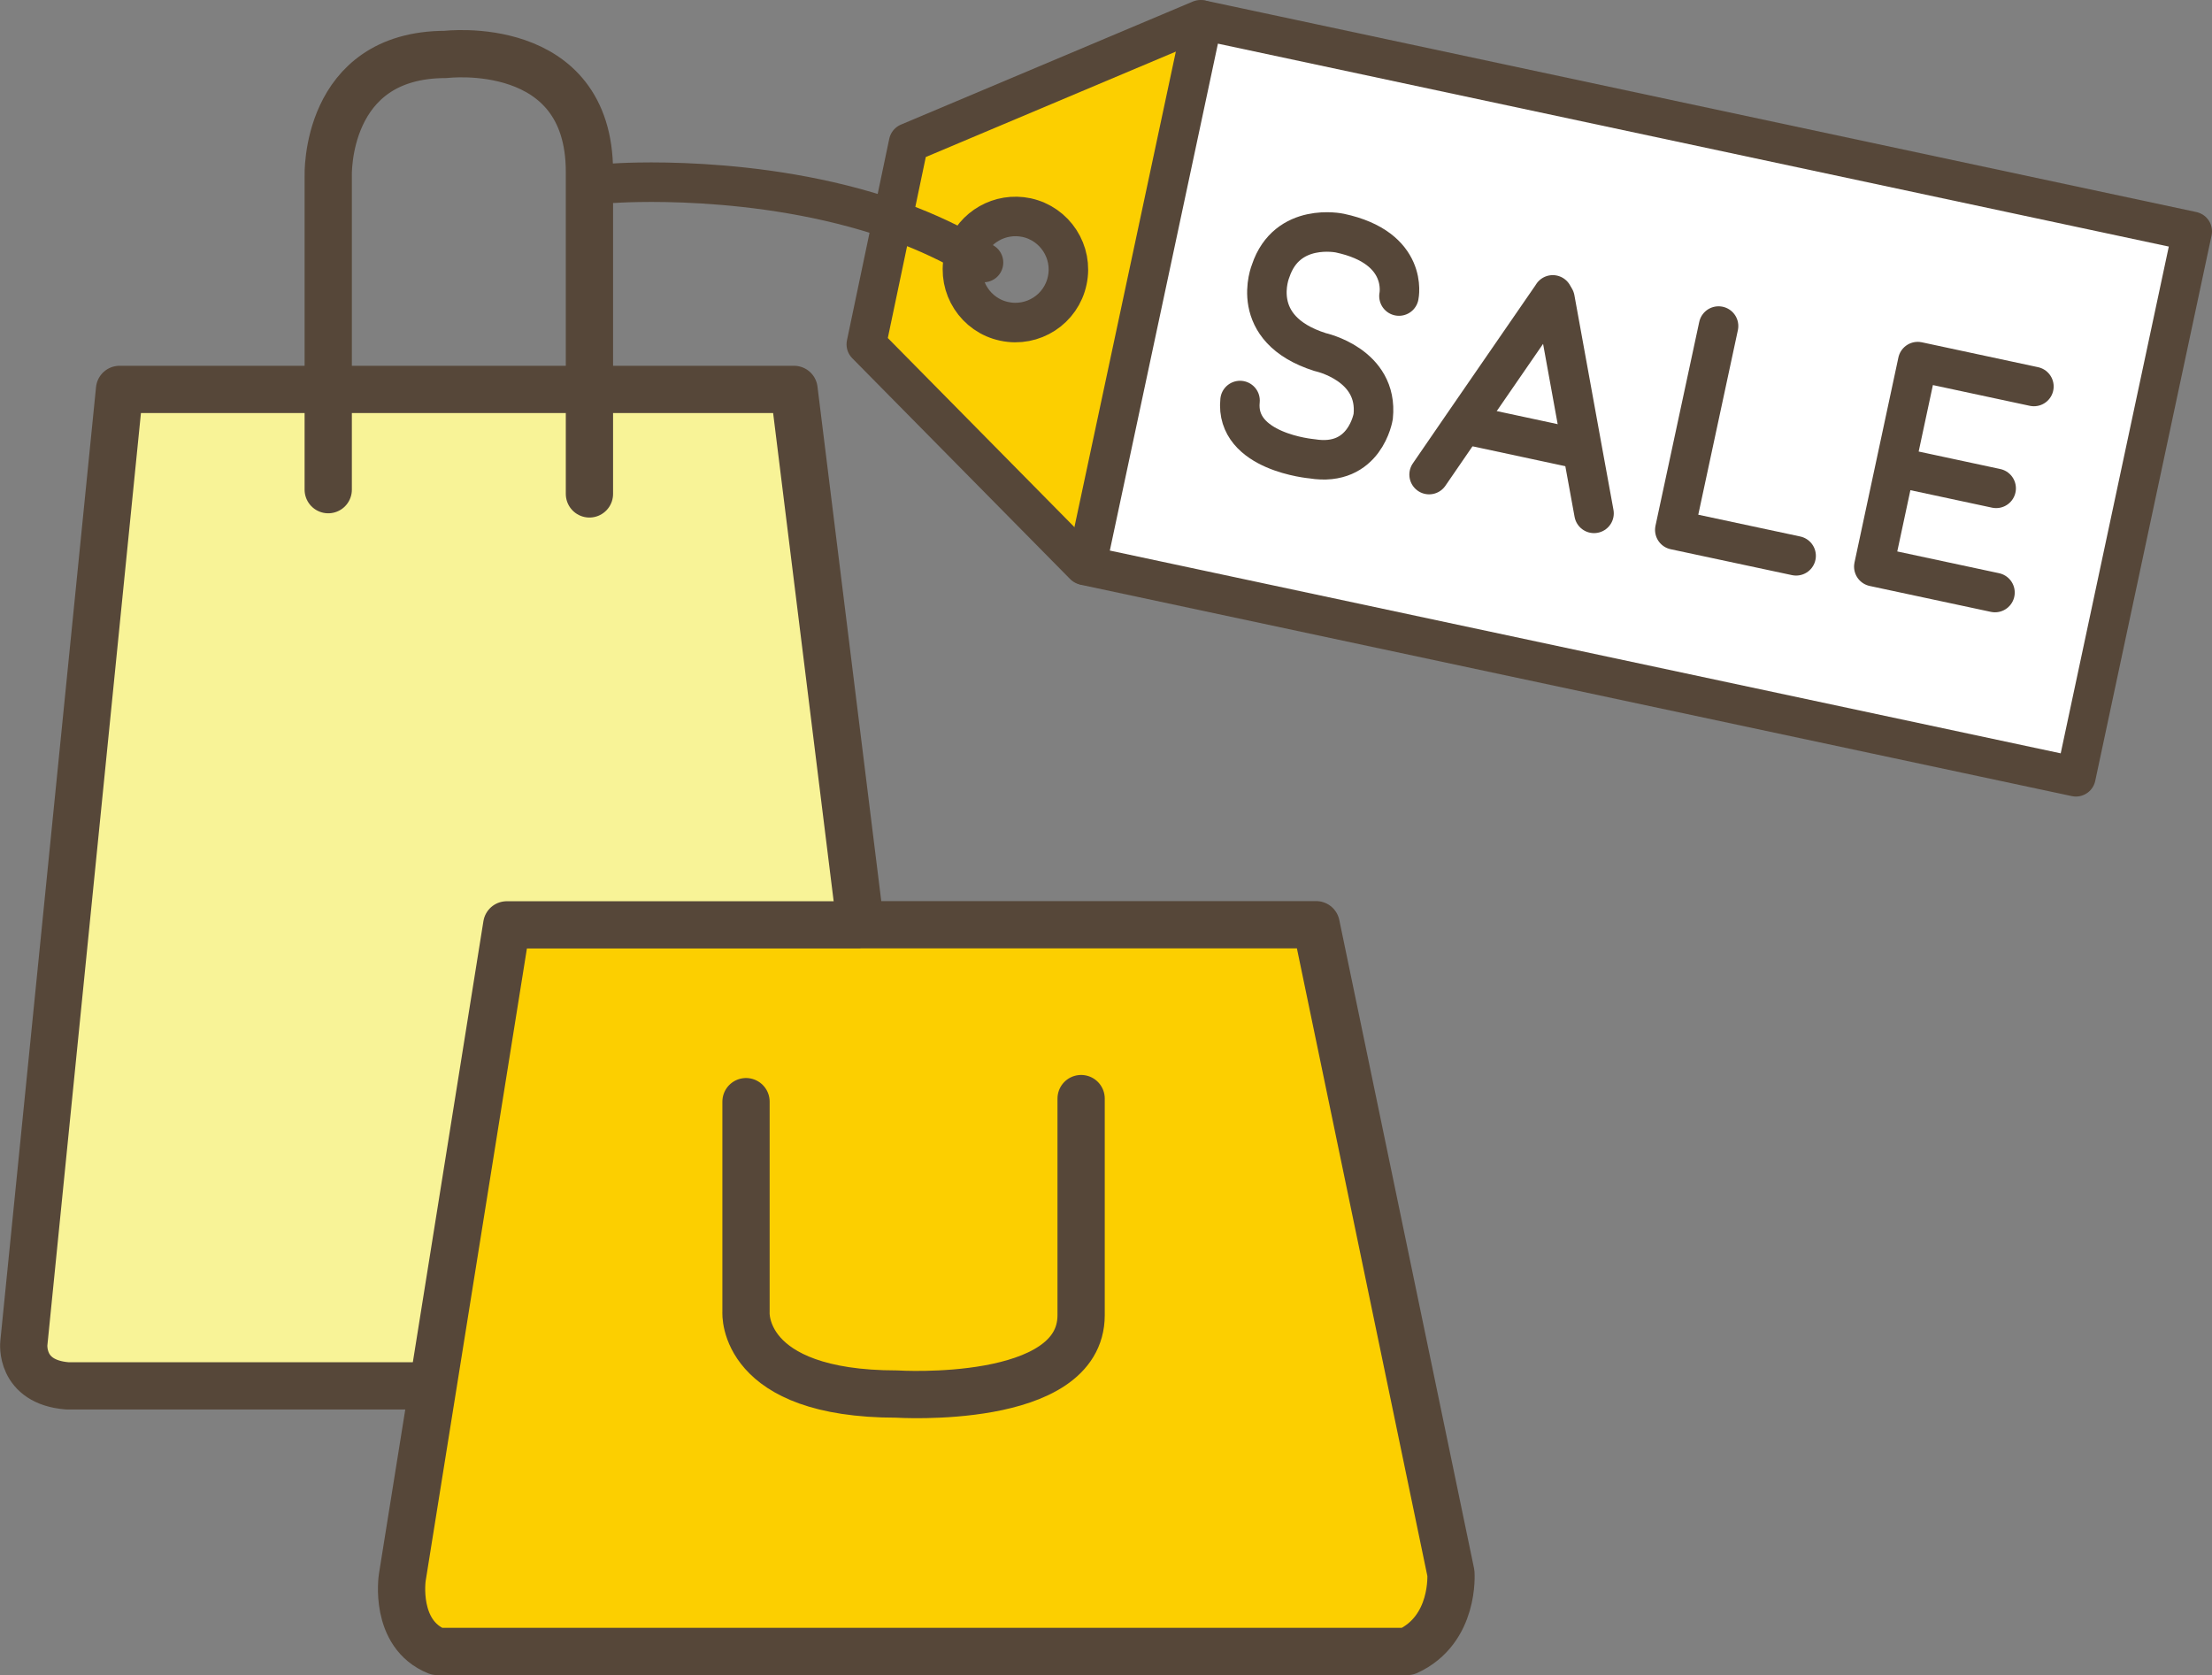 <svg viewBox="0 0 151.16 114.46" xmlns="http://www.w3.org/2000/svg"><rect x="0" y="0" width="151.16" height="114.46" fill="#808080" stroke="none"/><path d="m22.43 26.61h31.83l4.43 35.73v.85h-24.05l-5.05 31.56-.3-.04h-24.69c-3.28-.26-2.97-2.92-2.97-2.92l6.54-65.18h14.27z" fill="#f8f397"/><path d="m99.16 107.5s.29 3.86-2.97 5.35h-66.32c-2.97-1.19-2.38-5.05-2.38-5.05l2.09-13.04 5.05-31.56h55.31l9.21 44.31z" fill="#fccf00"/><path d="m29.28 94.7h-24.68c-3.28-.26-2.97-2.92-2.97-2.92l6.54-65.17h46.09l4.43 35.73" fill="none" stroke="#564739" stroke-linecap="round" stroke-linejoin="round" stroke-width="3.23"/><path d="m58.69 63.19h31.25l9.21 44.31s.29 3.86-2.97 5.35h-66.31c-2.97-1.19-2.38-5.05-2.38-5.05l2.09-13.04 5.05-31.56h24.05z" fill="none" stroke="#564739" stroke-linecap="round" stroke-linejoin="round" stroke-width="3.23"/><path d="m22.43 33.46v-21.42s-.29-8.32 8.03-8.32c0 0 9.82-1.2 9.82 8.02v22.01" fill="none" stroke="#564739" stroke-linecap="round" stroke-linejoin="round" stroke-width="3.23"/><path d="m50.98 75.28v14.39s-.38 5.59 10.3 5.59c0 0 12.6.81 12.6-5.39v-14.8" fill="none" stroke="#564739" stroke-linecap="round" stroke-linejoin="round" stroke-width="3.23"/><path d="m106.04 20.26.22.15 1.85 10.18-.33.06-7.23-1.55-.41-.28z" fill="#fff"/><path d="m108.11 30.59-1.86-10.19-.22-.15-5.9 8.56.41.28 7.23 1.55.33-.06zm41.7-14.78-7.95 37.26-67.62-14.42 7.95-37.27z" fill="#fff"/><path d="m60.99 15 1.1-5.24 19.95-8.41.15.03-7.95 37.27-.15-.04-14.89-15.09zm4.98 2.22c-.05.14-.09.29-.12.44-.42 1.96.83 3.89 2.78 4.3 1.96.42 3.89-.83 4.3-2.79.42-1.95-.83-3.88-2.78-4.3-1.81-.38-3.59.65-4.18 2.35z" fill="#fccf00"/><g fill="none" stroke="#564739" stroke-linecap="round" stroke-linejoin="round"><path d="m82.19 1.38 67.62 14.43-7.95 37.27-67.62-14.42z" stroke-width="2.7"/><path d="m74.09 38.62-14.89-15.09 1.79-8.53 1.1-5.24 19.95-8.41" stroke-width="2.7"/><path d="m70.15 14.87c1.95.42 3.2 2.35 2.78 4.3-.41 1.96-2.34 3.21-4.3 2.79-1.95-.41-3.2-2.34-2.78-4.3.03-.15.07-.3.12-.44.59-1.7 2.37-2.73 4.18-2.35z" stroke-width="2.7"/><path d="m136.33 40.49-8.28-1.77 3-14.01 7.94 1.7" stroke-width="2.7"/><path d="m136.41 33.37-6.21-1.33" stroke-width="2.7"/><path d="m117.44 22.28-2.99 13.93 8.29 1.77" stroke-width="2.7"/><path d="m95.6 20.23s.7-3.29-4.04-4.3c0 0-3.61-.78-4.73 2.59 0 0-1.64 3.95 3.39 5.54 0 0 3.99.85 3.62 4.4 0 0-.55 3.49-4.19 2.89 0 0-5.27-.45-4.91-3.98" stroke-width="2.7"/><path d="m97.66 32.43 2.48-3.61 5.9-8.56.07-.11" stroke-width="2.7"/><path d="m108.93 35.08-.82-4.49-1.85-10.18" stroke-width="2.7"/><path d="m100.55 29.1 7.23 1.55" stroke-width="2.7"/><path d="m41.96 12.52s9.78-.73 19.03 2.48c1.7.6 3.38 1.33 4.98 2.22.42.22.83.47 1.24.72" stroke-width="2.7"/></g></svg>